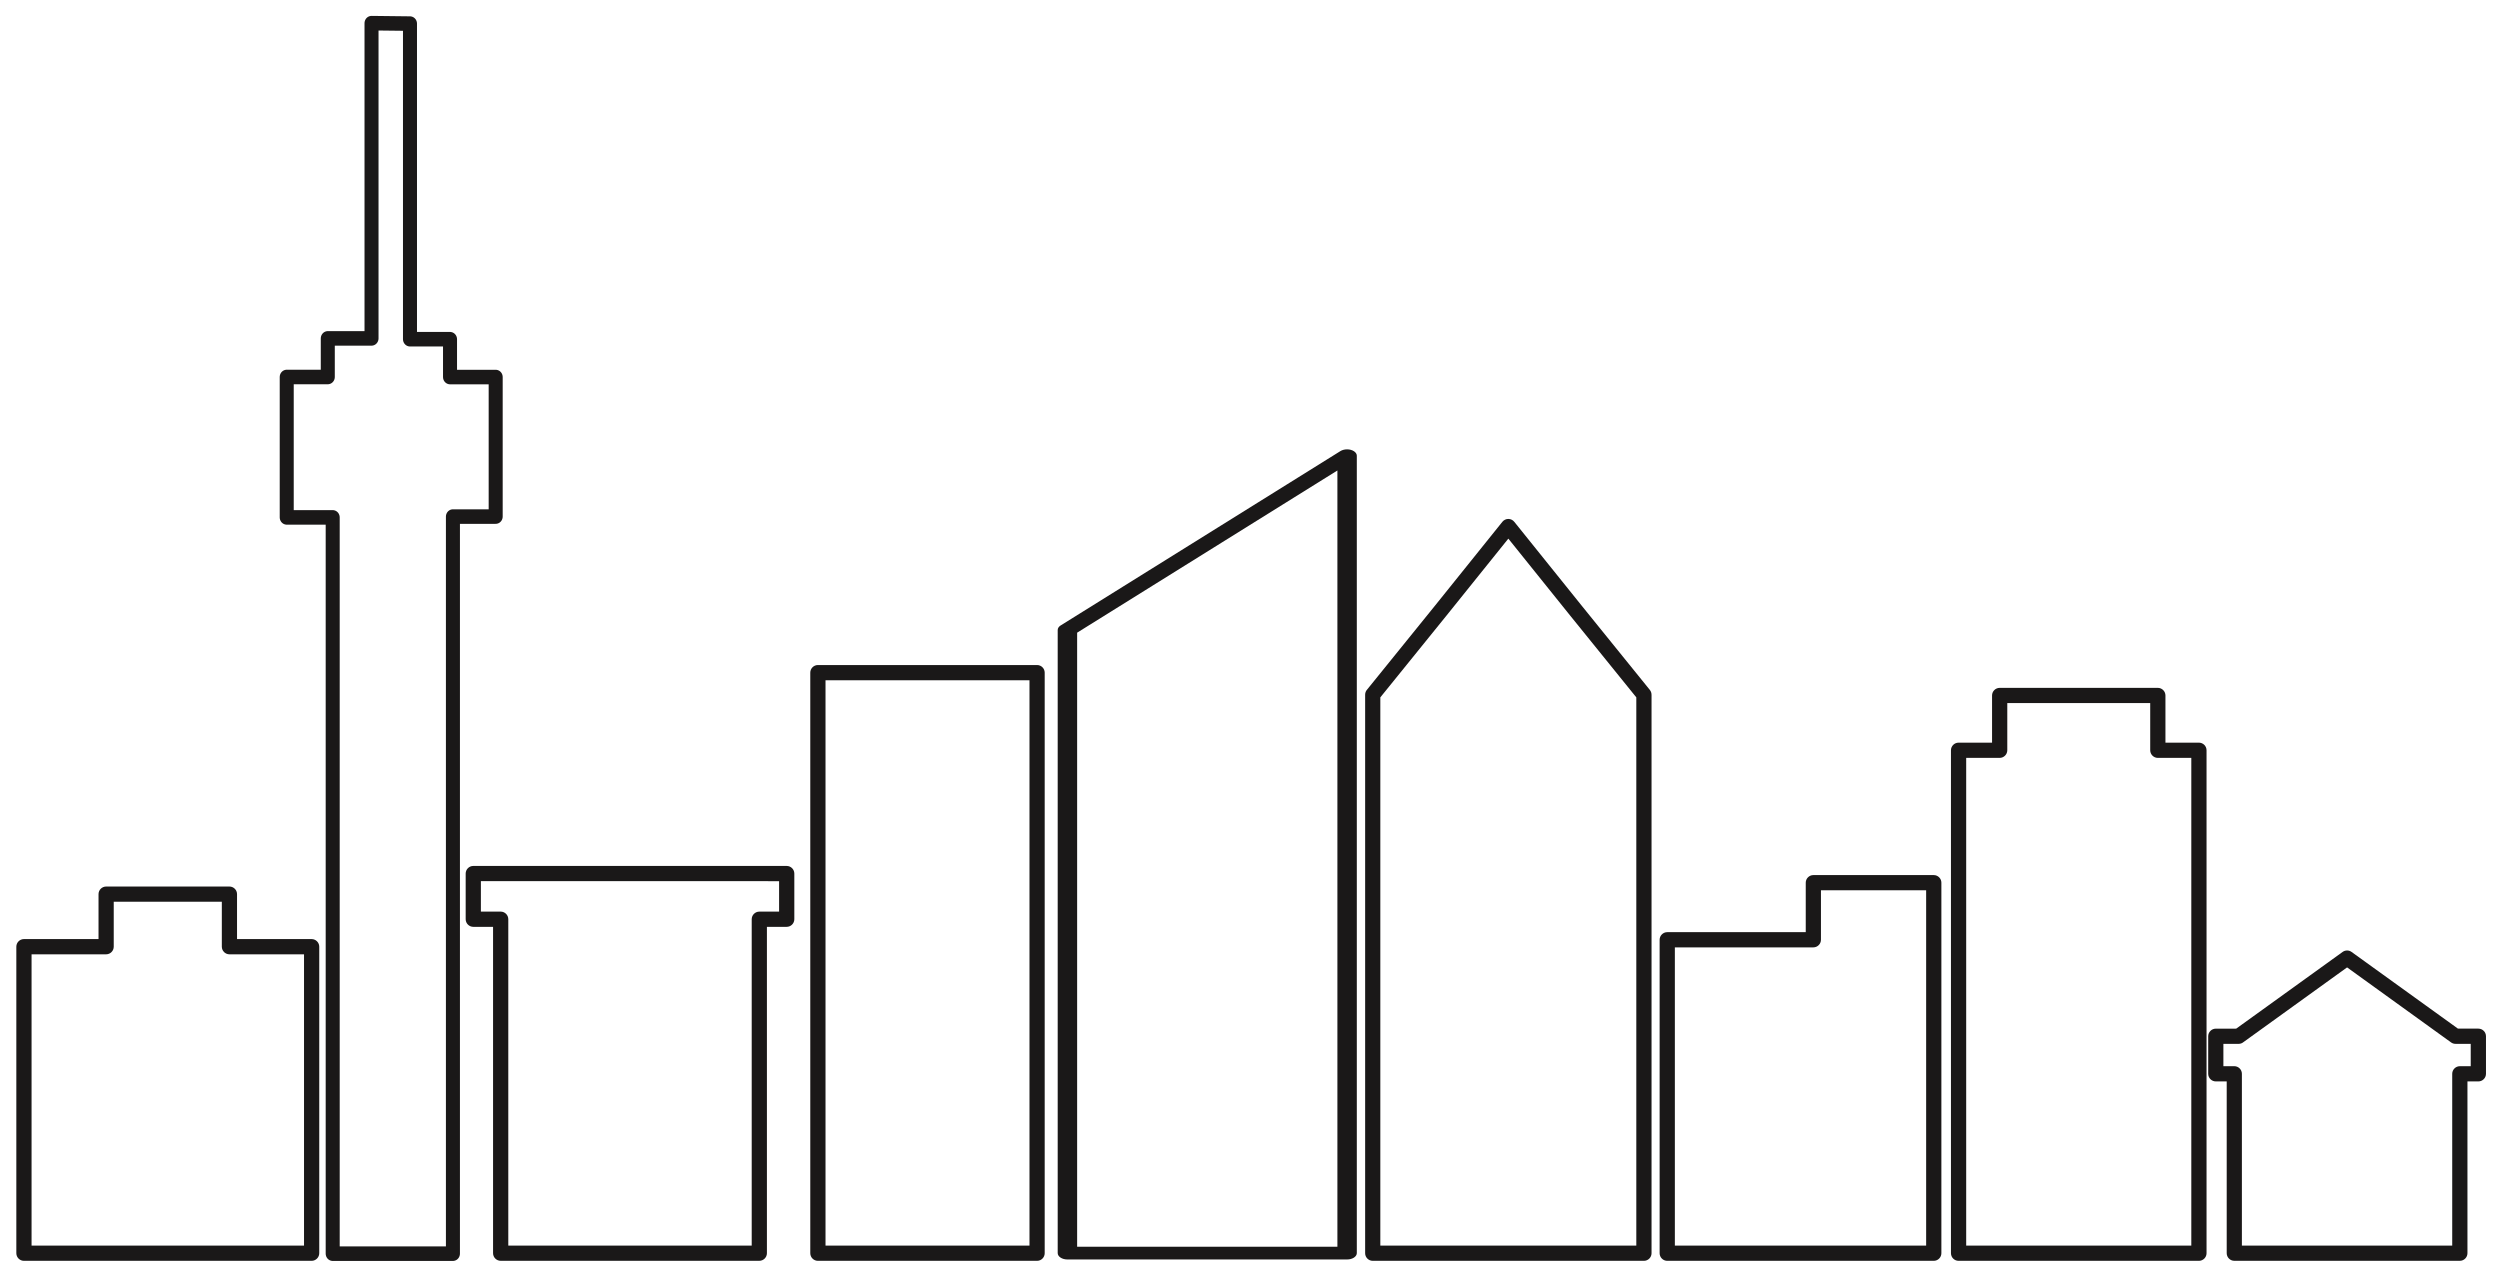 <?xml version="1.0" encoding="UTF-8" standalone="no"?>
<!DOCTYPE svg PUBLIC "-//W3C//DTD SVG 1.1//EN" "http://www.w3.org/Graphics/SVG/1.1/DTD/svg11.dtd">
<svg width="100%" height="100%" viewBox="0 0 1070 549" version="1.1" xmlns="http://www.w3.org/2000/svg" xmlns:xlink="http://www.w3.org/1999/xlink" xml:space="preserve" xmlns:serif="http://www.serif.com/" style="fill-rule:evenodd;clip-rule:evenodd;stroke-linecap:round;stroke-linejoin:round;stroke-miterlimit:1.5;">
    <g id="Group_39" transform="matrix(1,0,0,1,-2239.21,-788.355)">
        <g id="Path_214" transform="matrix(1,0,0,1,-20,0)">
            <path d="M2609.27,1072.99L2703.08,1072.99C2704.87,1072.99 2706.34,1074.46 2706.34,1076.25L2706.34,1324.73C2706.34,1326.52 2704.87,1327.99 2703.08,1327.99L2609.27,1327.99C2607.48,1327.99 2606.01,1326.52 2606.01,1324.73L2606.01,1076.25C2606.01,1074.46 2607.48,1072.99 2609.27,1072.99ZM2699.83,1079.51L2612.53,1079.51L2612.53,1321.47L2699.83,1321.47L2699.83,1079.51Z" style="fill:rgb(26,24,24);"/>
        </g>
        <g id="Path_215" transform="matrix(1.276,0,0,0.835,-728.12,218.537)">
            <path d="M2681.46,1002.82L2775.11,913.629C2775.71,913.06 2776.51,912.743 2777.34,912.743C2779.12,912.743 2780.59,914.204 2780.6,915.985L2780.6,1324.73C2780.6,1326.52 2779.13,1327.99 2777.34,1327.99L2683.53,1327.99C2681.74,1327.99 2680.27,1326.52 2680.27,1324.73L2680.27,1005.33C2680.27,1004.36 2680.7,1003.44 2681.45,1002.82L2681.46,1002.82ZM2774.09,923.575L2686.79,1006.71L2686.79,1321.47L2774.09,1321.47L2774.09,923.575Z" style="fill:rgb(26,24,24);"/>
        </g>
        <g id="Path_216" transform="matrix(1,0,0,1,66,0)">
            <path d="M2758.36,1083.46L2787.21,1047.8L2816.24,1011.67C2816.86,1010.91 2817.79,1010.46 2818.78,1010.46C2819.78,1010.46 2820.74,1010.93 2821.35,1011.73L2850.35,1047.8L2879.35,1083.65C2879.81,1084.23 2880.06,1084.95 2880.06,1085.69L2880.07,1085.69L2880.07,1324.73C2880.07,1326.52 2878.6,1327.99 2876.82,1327.99L2760.75,1327.99C2758.96,1327.99 2757.49,1326.52 2757.49,1324.73L2757.49,1085.69C2757.49,1084.87 2757.8,1084.07 2758.36,1083.46ZM2792.27,1051.87L2763.99,1086.83L2763.99,1321.47L2873.55,1321.47L2873.55,1086.83L2845.28,1051.87L2818.78,1018.89L2792.27,1051.87Z" style="fill:rgb(26,24,24);"/>
        </g>
        <g id="Path_217" transform="matrix(1,0,0,1,97,0)">
            <path d="M2855.79,1187.32L2915.07,1187.32L2915.07,1166.14C2915.07,1164.36 2916.54,1162.89 2918.33,1162.89L2969.86,1162.89C2971.65,1162.89 2973.12,1164.36 2973.12,1166.14L2973.12,1324.73C2973.12,1326.52 2971.65,1327.99 2969.86,1327.99L2855.79,1327.99C2854,1327.99 2852.53,1326.52 2852.53,1324.73L2852.53,1190.57C2852.53,1188.79 2854,1187.32 2855.79,1187.32L2855.79,1187.32ZM2918.33,1193.83L2859.05,1193.83L2859.05,1321.47L2966.6,1321.47L2966.6,1169.4L2921.58,1169.4L2921.58,1190.57C2921.58,1192.36 2920.11,1193.83 2918.33,1193.83L2918.33,1193.83Z" style="fill:rgb(26,24,24);"/>
        </g>
        <g id="Path_218" transform="matrix(1,0,0,1,134,0)">
            <path d="M2943.48,1106.21L2957.81,1106.21L2957.81,1086.01C2957.81,1084.23 2959.28,1082.76 2961.07,1082.76L3028.76,1082.76C3030.55,1082.76 3032.02,1084.23 3032.02,1086.01L3032.02,1106.21L3046.35,1106.21C3048.14,1106.21 3049.61,1107.68 3049.61,1109.47L3049.61,1324.73C3049.61,1326.52 3048.14,1327.99 3046.35,1327.99L2943.48,1327.99C2941.69,1327.99 2940.22,1326.52 2940.22,1324.73L2940.22,1109.47C2940.22,1107.68 2941.69,1106.21 2943.48,1106.21ZM2961.07,1112.73L2946.74,1112.73L2946.74,1321.47L3043.09,1321.47L3043.09,1112.73L3028.76,1112.73C3026.97,1112.73 3025.5,1111.25 3025.5,1109.47L3025.5,1089.27L2964.33,1089.27L2964.33,1109.47C2964.33,1111.25 2962.86,1112.73 2961.07,1112.73Z" style="fill:rgb(26,24,24);"/>
        </g>
        <g id="Path_219" transform="matrix(1,0,0,1,-60,0)">
            <path d="M2513.5,1158.98L2635.92,1158.98C2637.71,1158.98 2639.18,1160.45 2639.18,1162.24L2639.18,1181.78C2639.18,1183.57 2637.71,1185.04 2635.92,1185.04L2627.45,1185.04L2627.45,1324.73C2627.45,1326.51 2625.98,1327.98 2624.19,1327.98L2513.5,1327.98C2511.71,1327.98 2510.24,1326.51 2510.24,1324.73L2510.24,1185.04L2501.77,1185.04C2499.99,1185.04 2498.52,1183.57 2498.52,1181.78L2498.52,1162.24C2498.52,1160.45 2499.99,1158.98 2501.77,1158.98L2513.5,1158.98ZM2624.19,1165.49L2505.03,1165.49L2505.03,1178.52L2513.5,1178.52C2515.29,1178.52 2516.76,1179.99 2516.76,1181.78L2516.76,1321.47L2620.94,1321.47L2620.94,1181.78C2620.94,1180 2622.41,1178.53 2624.19,1178.53L2632.66,1178.53L2632.66,1165.5L2624.19,1165.49Z" style="fill:rgb(26,24,24);"/>
        </g>
        <g transform="matrix(1.219,0,0,1.265,2236.31,534.664)">
            <path d="M132.823,208.384L132.823,315.038L117.468,315.038L117.468,328.096L103.051,328.096L103.051,375.6L119.191,375.6L119.191,624.709L161.405,624.709L161.405,375.323L176.416,375.323L176.416,328.115L160.385,328.115L160.385,315.315L146.327,315.315L146.327,208.533L132.823,208.384Z" style="fill:none;stroke:rgb(26,24,24);stroke-width:4.92px;"/>
        </g>
        <g id="Path_221" transform="matrix(1,0,0,1,-90,0)">
            <path d="M2339.46,1190.28L2371.38,1190.28L2371.38,1171.04C2371.38,1169.26 2372.85,1167.79 2374.64,1167.79L2427.41,1167.79C2429.2,1167.79 2430.66,1169.26 2430.66,1171.04L2430.66,1190.28L2462.59,1190.28C2464.37,1190.28 2465.85,1191.75 2465.85,1193.54L2465.85,1324.73C2465.85,1326.52 2464.37,1327.99 2462.59,1327.99L2339.46,1327.99C2337.67,1327.99 2336.2,1326.52 2336.2,1324.73L2336.2,1193.54C2336.2,1191.75 2337.67,1190.28 2339.46,1190.28ZM2374.64,1196.8L2342.72,1196.8L2342.72,1321.47L2459.33,1321.47L2459.33,1196.8L2427.41,1196.8C2425.62,1196.8 2424.15,1195.33 2424.15,1193.54L2424.15,1174.3L2377.89,1174.3L2377.89,1193.54C2377.89,1195.33 2376.43,1196.8 2374.64,1196.8Z" style="fill:rgb(26,24,24);"/>
        </g>
        <g id="Path_222" transform="matrix(1,0,0,1,167,0)">
            <path d="M3029.31,1228.61L3074.87,1195.77C3076.02,1194.95 3077.58,1194.96 3078.71,1195.81L3124.21,1228.61L3132.95,1228.61C3134.74,1228.61 3136.21,1230.08 3136.21,1231.87L3136.21,1247.94C3136.21,1249.73 3134.74,1251.2 3132.95,1251.2L3128.28,1251.2L3128.28,1324.72C3128.28,1326.51 3126.82,1327.98 3125.03,1327.98L3028.49,1327.98C3026.71,1327.98 3025.24,1326.51 3025.24,1324.72L3025.24,1251.2L3020.57,1251.2C3018.78,1251.2 3017.32,1249.73 3017.32,1247.95L3017.32,1231.88C3017.32,1230.09 3018.78,1228.62 3020.57,1228.62L3029.31,1228.61ZM3076.76,1202.4L3032.46,1234.34C3031.87,1234.85 3031.11,1235.13 3030.33,1235.13L3023.82,1235.13L3023.82,1244.68L3028.48,1244.68C3030.27,1244.68 3031.74,1246.15 3031.74,1247.94L3031.74,1321.47L3121.76,1321.47L3121.76,1247.95C3121.76,1246.16 3123.23,1244.69 3125.02,1244.69L3129.68,1244.69L3129.68,1235.13L3123.17,1235.13L3123.17,1235.12C3122.49,1235.12 3121.82,1234.91 3121.27,1234.51L3076.76,1202.4Z" style="fill:rgb(26,24,24);"/>
        </g>
    </g>
</svg>
